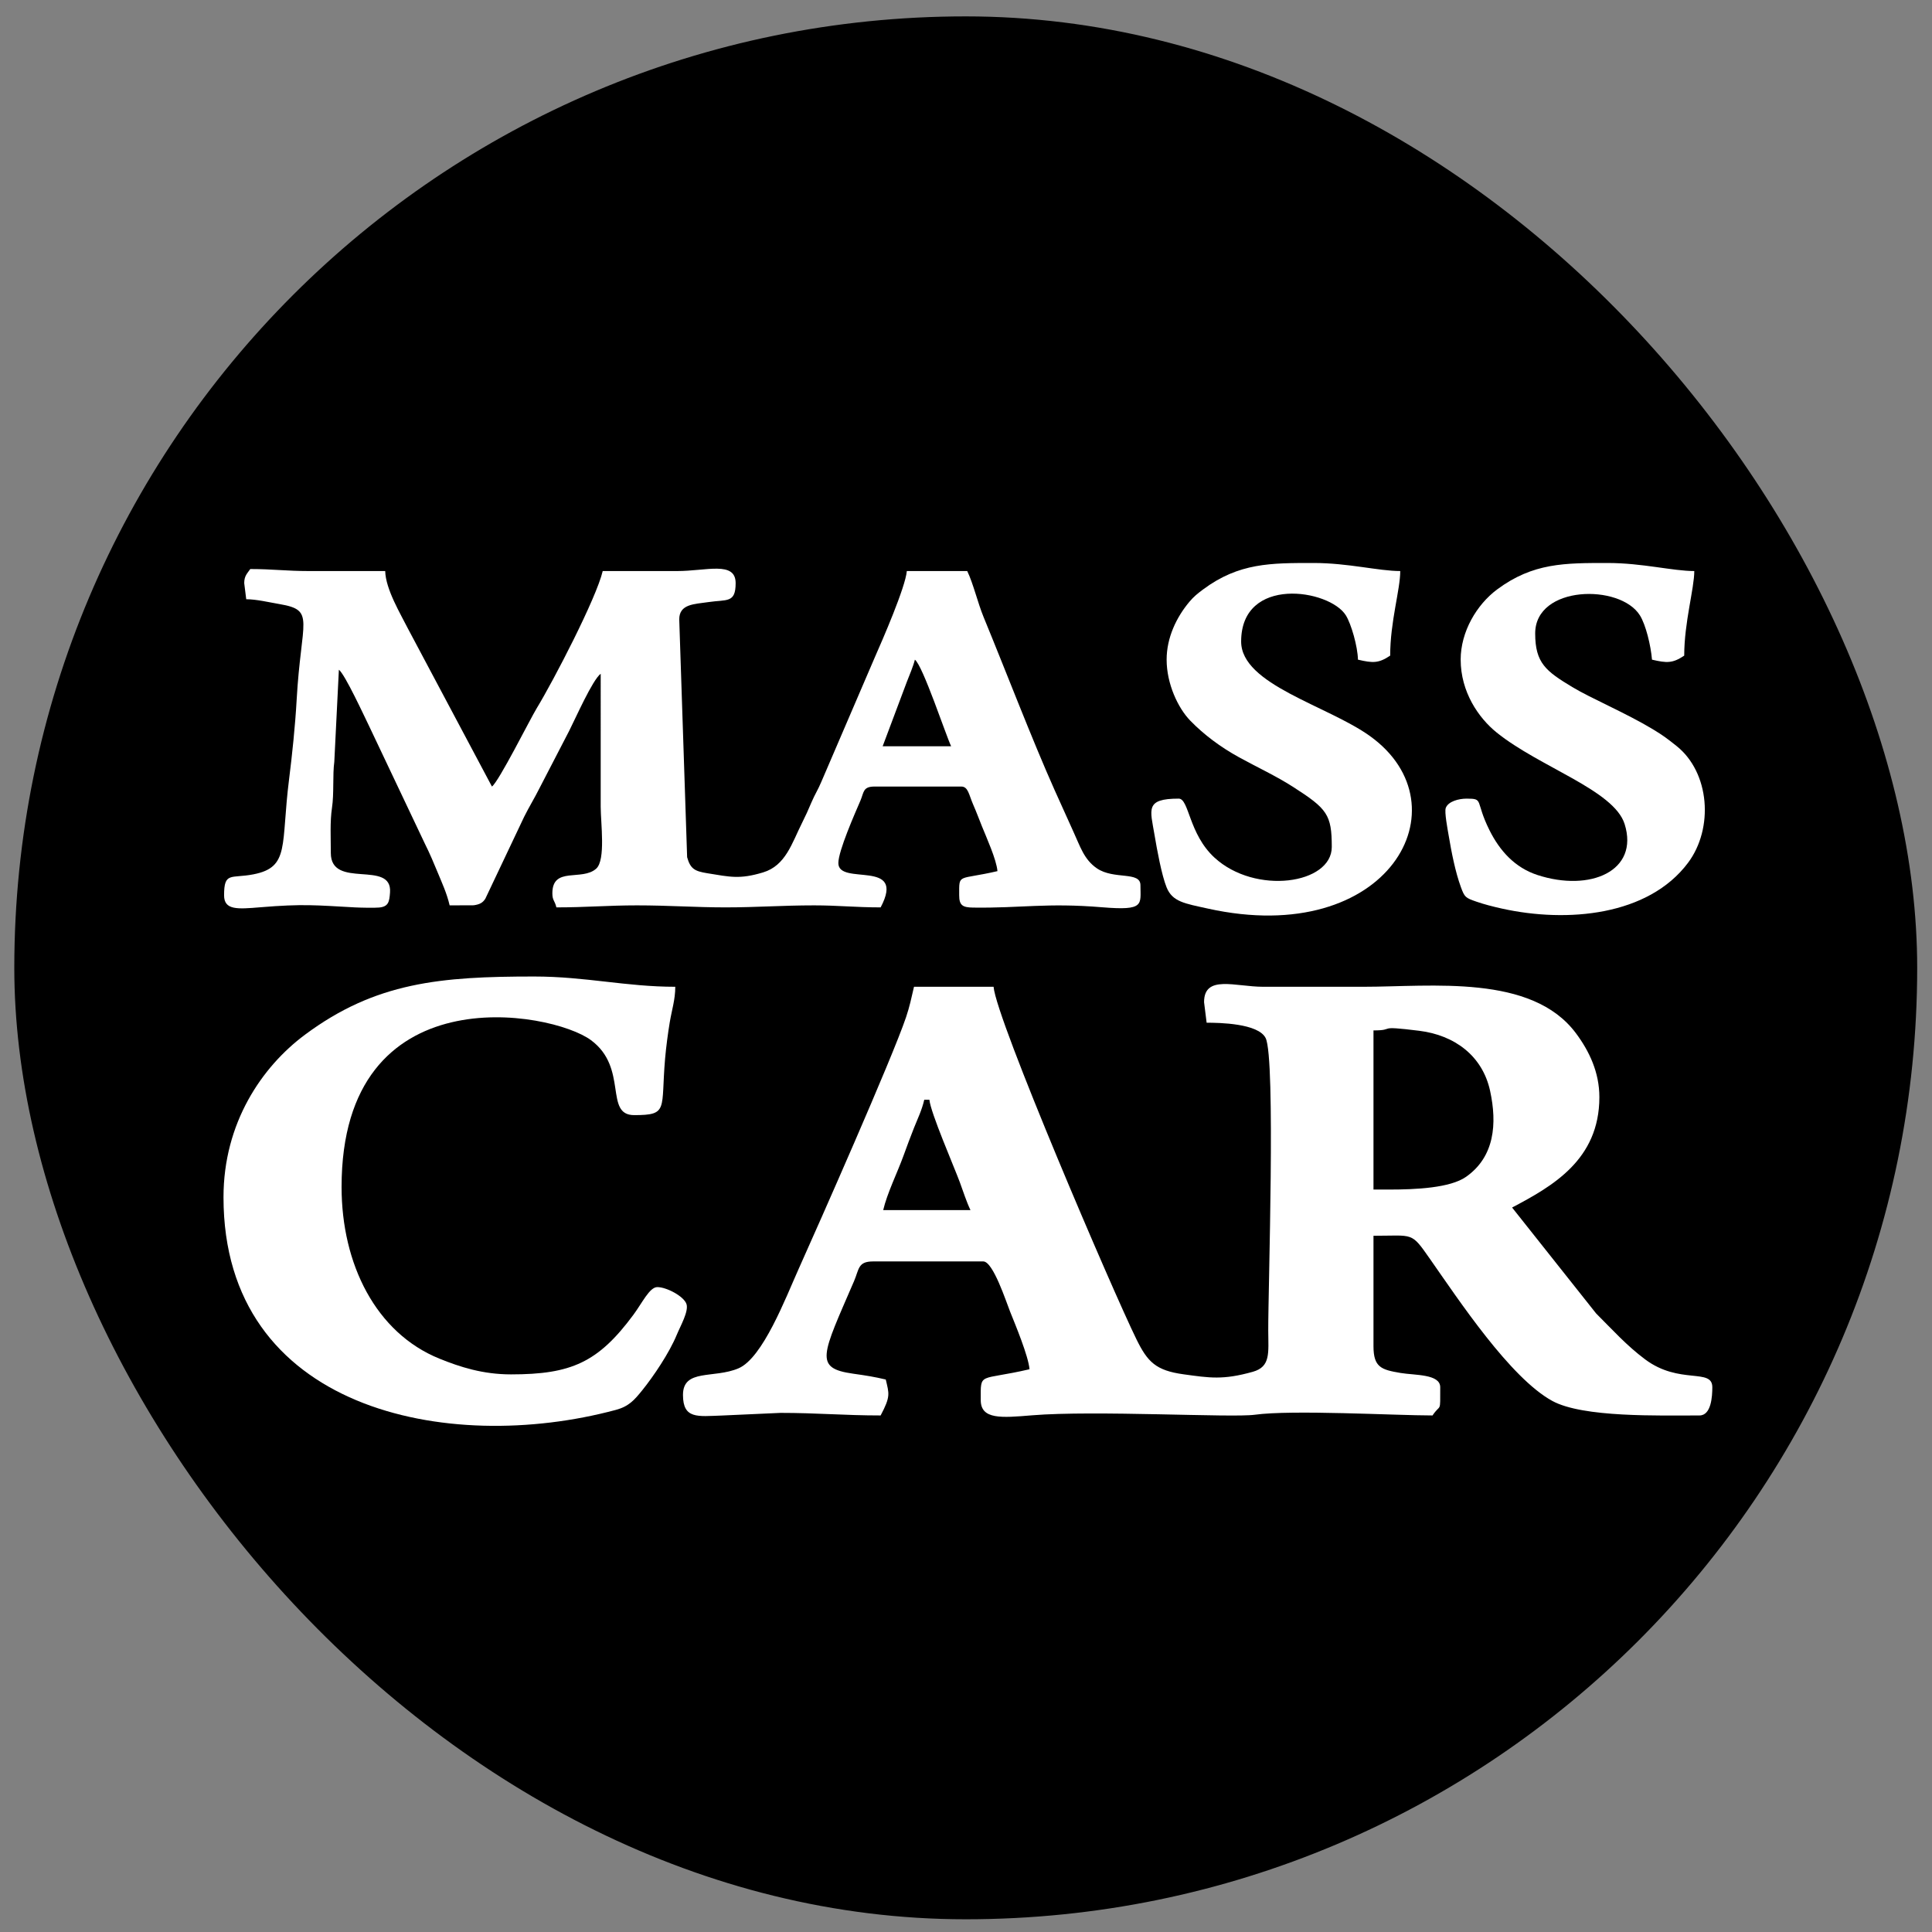<?xml version="1.0" encoding="UTF-8"?> <svg xmlns="http://www.w3.org/2000/svg" id="svg863" style="clip-rule:evenodd;fill-rule:evenodd;image-rendering:optimizeQuality;shape-rendering:geometricPrecision;text-rendering:geometricPrecision" version="1.1" height="256" width="256" xml:space="preserve"><rect width="100%" height="100%" fill="#808080" stroke="none"/><defs id="defs844"><style id="style842" type="text/css">.fil0{fill:#fff}</style></defs><g id="layer2"><rect ry="134.044" rx="133.48" y="2.171" x="1.895" height="252.143" width="252.143" id="rect885" style="opacity:1;fill:#000;fill-opacity:1;fill-rule:nonzero;stroke:none;stroke-width:3.315;stroke-linecap:round;stroke-linejoin:round;stroke-miterlimit:4;stroke-dasharray:none;stroke-opacity:1;paint-order:fill markers stroke"></rect></g><g id="layer1"><g transform="matrix(.04 0 0 .04 -40.234 106.56)" id="Слой_x0020_1" style="clip-rule:evenodd;fill-rule:evenodd;image-rendering:optimizeQuality;shape-rendering:geometricPrecision;text-rendering:geometricPrecision"><g id="_2385867126544"><path style="fill:#fff" id="path847" d="M1200.14 2378.97c-148.004 1290.286-74.002 645.143 0 0z" class="fil0"></path><path style="fill:#fff;stroke-width:.785" id="path849" d="M4036.513-478.775c26.198 19.19 102.978 251.219 120.09 286.879H3929.76l80.13-213.426c7.493-18.838 22.15-54.246 26.622-73.453zm-2221.65-253.526 6.669 53.376c33.557 0 75.54 10.09 110.651 16.107 119.886 20.541 71.155 50.575 56.334 317.667-4.684 84.383-15.056 183.627-24.981 261.898-27.799 219.302 3.24 291.908-118.082 315.571-74.74 14.578-97.313-9.328-97.313 69.484 0 49.696 44.306 45.93 119.737 39.677 142.945-11.847 183.422-6.7 313.885.384 16.594.903 65.56 2.01 80.546.416 30.254-3.209 33.314-18.477 35.55-49.931 7.783-109.585-196.117-8.866-196.117-130.65 0-49.242-3.107-103.614 3.852-149.592 7.18-47.428 1.719-109.05 7.666-152.454l15.166-305.074c19.968 14.625 84.901 155.695 100.17 186.71l184.56 389.198c15.715 31.235 30.041 65.058 43.144 96.968 13.77 33.541 29.634 67.24 39.065 107.701l79.746-.314c21.184-3.044 30.2-9.046 38.406-21.639l128.697-271.595c17.034-34.09 34.099-61.269 51.226-95.548l97.87-189.009c20.973-41.309 77.527-169.417 104.43-189.126V8.246c0 54.263 17.065 176.644-14.891 205.274-47.107 42.219-145.229-8.458-145.229 81.613 0 24.228 7.917 23.397 13.338 46.7 97.769 0 171.285-6.678 266.864-6.678 105.591 0 194.517 6.7 293.557 6.677 104.555-.031 187.055-6.677 293.548-6.677 79.134 0 137.578 6.677 220.165 6.677 86.007-162.544-140.105-69.64-140.105-146.774 0-40.305 54.545-163.706 73.179-207.039 11.847-27.547 7.665-46.487 46.91-46.487h286.88c23.35 0 25.225 26.81 39.865 60.218 10.278 23.459 18.509 45.663 28.771 71.296 14.61 36.5 48.245 110.063 51.454 148.696-132.66 30.905-126.76 5.72-126.76 80.06 0 33.15 11.268 40.242 46.025 40.705 161.336 2.15 242.134-16.414 428.012-1.028 141.321 11.698 126.414-8.834 126.414-73.038 0-47.303-87.827-17.37-144.224-55.926-43.059-29.438-55.518-73.242-78.138-122.012l-62.25-137.9c-73.916-165.37-162.16-395.836-234.907-572.362-19.466-47.248-33.98-110.338-54.247-152.572h-200.142c-4.457 53.54-81.425 230.176-106.58 287.051L3726.81-74.623c-11.07 26.66-21.458 41.788-32.481 67.6-11.903 27.893-19.207 44.354-31.431 68.645-33.722 67.051-54.2 141.745-129.215 164.333-77.98 23.475-109.326 14.955-184.67 2.778-41.67-6.732-56.106-14.398-66.965-53.125l-26.12-787.82c0-51.265 49.862-50.307 96.215-57.235 61.622-9.212 90.598 4.48 90.598-62.854 0-74.325-97.604-39.913-193.481-40.03-82.28-.095-164.57 0-246.85 0-20.752 89.09-162.317 362.067-218.878 454.963-22.18 36.42-124.892 241.921-148.06 258.9l-277.983-522.61c-24.016-48.033-74.27-130.714-75.61-191.253H2028.35c-73.438 0-120.867-6.67-193.473-6.67-9.682 14.453-20.015 22.205-20.015 46.7z" class="fil0"></path><path style="fill:#fff" id="path851" d="M4067.614 978.97h17.01c3.49 41.89 81.55 221.35 100.77 273.37 11.79 31.92 21.81 64.18 35.28 92.27h-289.11c13.04-55.95 47.29-125.03 67.04-179.56 11.24-31.04 23.12-62.99 34.91-92.64 12.47-31.32 25.9-58.22 34.1-93.44zm1539.1 297.61h-51.02v-527.2c77.63 0 2.57-17.37 151.79 1.26 116.78 14.58 209.27 82.7 234.54 199.13 23.54 108.41 15.14 218.16-79.8 284.7-52.25 36.62-165.13 42.11-255.51 42.11zm-612.24-620.74 8.51 68.03c40.7 0 171.41 1.8 195.57 51.02 33.54 68.32 7.95 837.11 8.53 969.4.32 73.12 8.57 119.19-51.13 135.93-99.11 27.8-142.95 20.19-229.28 8.37-92.01-12.59-119.36-41.07-156.16-115.94-78.07-158.86-464.22-1058.6-473.31-1167.83h-263.6c-8.83 37.91-14.41 65.47-26.44 101.11-45.94 136.15-290.64 688.76-356.06 834.4-42.33 94.22-118.24 293.99-198.8 328.4-81.55 34.84-183.99.37-183.99 88.11 0 80.56 48.72 70.92 127.81 68.32l195.31-8.8c121.23 0 211.12 8.51 331.63 8.51 33.57-63.44 28.08-71.49 17-119.05-38.49-8.97-62.28-12.85-108.22-19.32-131.29-18.49-102.67-61.13 3.22-306.77 16.71-38.78 12.41-65.06 62.49-65.06h365.64c32.49 0 75.85 134.19 88.76 166.34 17.48 43.53 60.66 147.11 64.3 190.8-169.08 39.39-161.56 7.29-161.56 102.04 0 65.04 68.15 58.97 169.61 50.57 207.29-17.16 661.91 8.54 737.91-1.88 124.61-17.08 463.5 2.33 589.05 2.33 27.62-41.25 25.51-4.34 25.51-93.54 0-44.21-84.28-39.26-131.36-47.21-63.43-10.71-89.72-18.34-89.72-88.84v-365.64c134.28 0 123.53-14.04 187.02 76.58 95.39 136.17 265.8 394.26 405.31 470.53 101.59 55.54 354.14 48.12 487.58 48.12 39.04 0 42.52-63.22 42.52-93.54 0-64.64-108.86-7.36-222.47-92.15-61.92-46.21-107.73-97.78-162.43-152.19l-278.36-350.89c132.08-69.88 289.12-157.26 289.12-365.64 0-82.65-33.73-152.77-77.53-211.59-146.66-196.97-477.41-154.05-704.78-154.05h-331.62c-91.96 0-195.58-41.06-195.58 51.02z" class="fil0"></path><path style="fill:#fff" id="path855" d="M1746.224 1302.09c0 703.79 740.27 854.64 1299.63 704.41 43.02-11.55 61.24-32.46 87.74-65.32 37.51-46.51 89.55-123.75 114.14-183.48 11.99-29.1 40.05-77.67 32.18-101.77-8.44-25.85-65.97-56.23-96.64-56.23-25.56 0-49.83 51.97-78.85 91.22-117.34 158.75-206.78 197.9-405.83 197.9-93.56 0-169.08-24.56-237.02-52.1-210.59-85.36-324.2-313.21-324.2-568.64 0-708.26 694.37-584.1 826.38-486.25 124.37 92.18 42.31 248.15 142.99 248.15 114.55 0 87.85-18.79 102.28-186.83 3.27-38.17 9.67-86.03 15.46-120.6 6.91-41.36 18.31-75.37 18.31-117.73-163.61 0-297.06-34.01-467.67-34.01-308.87 0-524.78 18.39-759.31 193.05-142.94 106.46-269.59 292.37-269.59 538.23z" class="fil0"></path><path style="fill:#fff;stroke-width:.785" id="path857" d="M4870.466-478.775c0 79.973 37.582 160.104 78.24 201.962 45.46 46.801 100.224 87.49 159.806 120.404 61.505 33.973 123.652 62.415 180.983 99.22 112.589 72.292 128.045 91.319 128.045 198.871 0 123.056-253.173 160.042-388.727 35.126-85.41-78.71-83.826-195.246-118.317-195.246-112.464 0-94.245 35.809-80.13 120.16 8.332 49.783 23.624 133.154 39.896 173.592 19.45 48.316 60.265 53.525 136.418 70.41 599.634 132.965 858.197-340.64 537.745-571.107-141.596-101.832-427.11-170.641-427.11-313.437 0-219.138 292.654-173.655 346.893-86.706 17.583 28.183 39.08 102.578 40.061 146.75 49.32 11.487 68.315 12.39 106.745-13.345 0-112.668 33.36-218.533 33.36-280.21-71.876 0-171.896-26.684-286.879-26.684-141.745 0-247.249-.824-366.13 87.537-17.866 13.283-30.812 23.53-45.586 41.144-42.627 50.81-75.313 118.45-75.313 191.559z" class="fil0"></path><path style="fill:#fff;stroke-width:.785" id="path859" d="M5844.525-478.775c0 106.673 58.891 192.673 119.038 241.223C6106.077-122.507 6352.11-46.903 6387.597 65.71c49.014 155.553-114.174 225.932-288.966 168.79-73.909-24.158-124.272-79.284-158.645-148.25-48.692-97.69-17.52-104.688-75.446-104.688-27.304 0-61.285 9.407-69.359 30.803-5.005 13.268 6.057 70.308 9.243 89.358 9.666 57.8 22.408 122.49 40.744 172.744 12.389 33.95 15.268 35.817 51.65 48.425 24.612 8.529 52.834 15.935 83.912 22.832 217.254 48.174 485.578 23.867 616.888-151.466 85.536-114.214 72.465-299.127-38.194-387.198-29.266-23.286-44.024-34.655-78.177-55.25-89.632-54.067-204.701-102.21-267.076-139.894-86.918-52.52-122.797-79.244-122.797-177.428 0-160.293 281.442-164.93 346.893-60.014 19.599 31.431 36.138 99.651 40.06 146.75 49.32 11.487 68.316 12.39 106.745-13.345 0-110.204 33.36-222.346 33.36-280.21-71.876 0-171.896-26.684-286.878-26.684-141.706 0-247.289-.816-366.131 87.537-67.75 50.37-120.898 140.019-120.898 232.703z" class="fil0"></path></g></g></g></svg> 